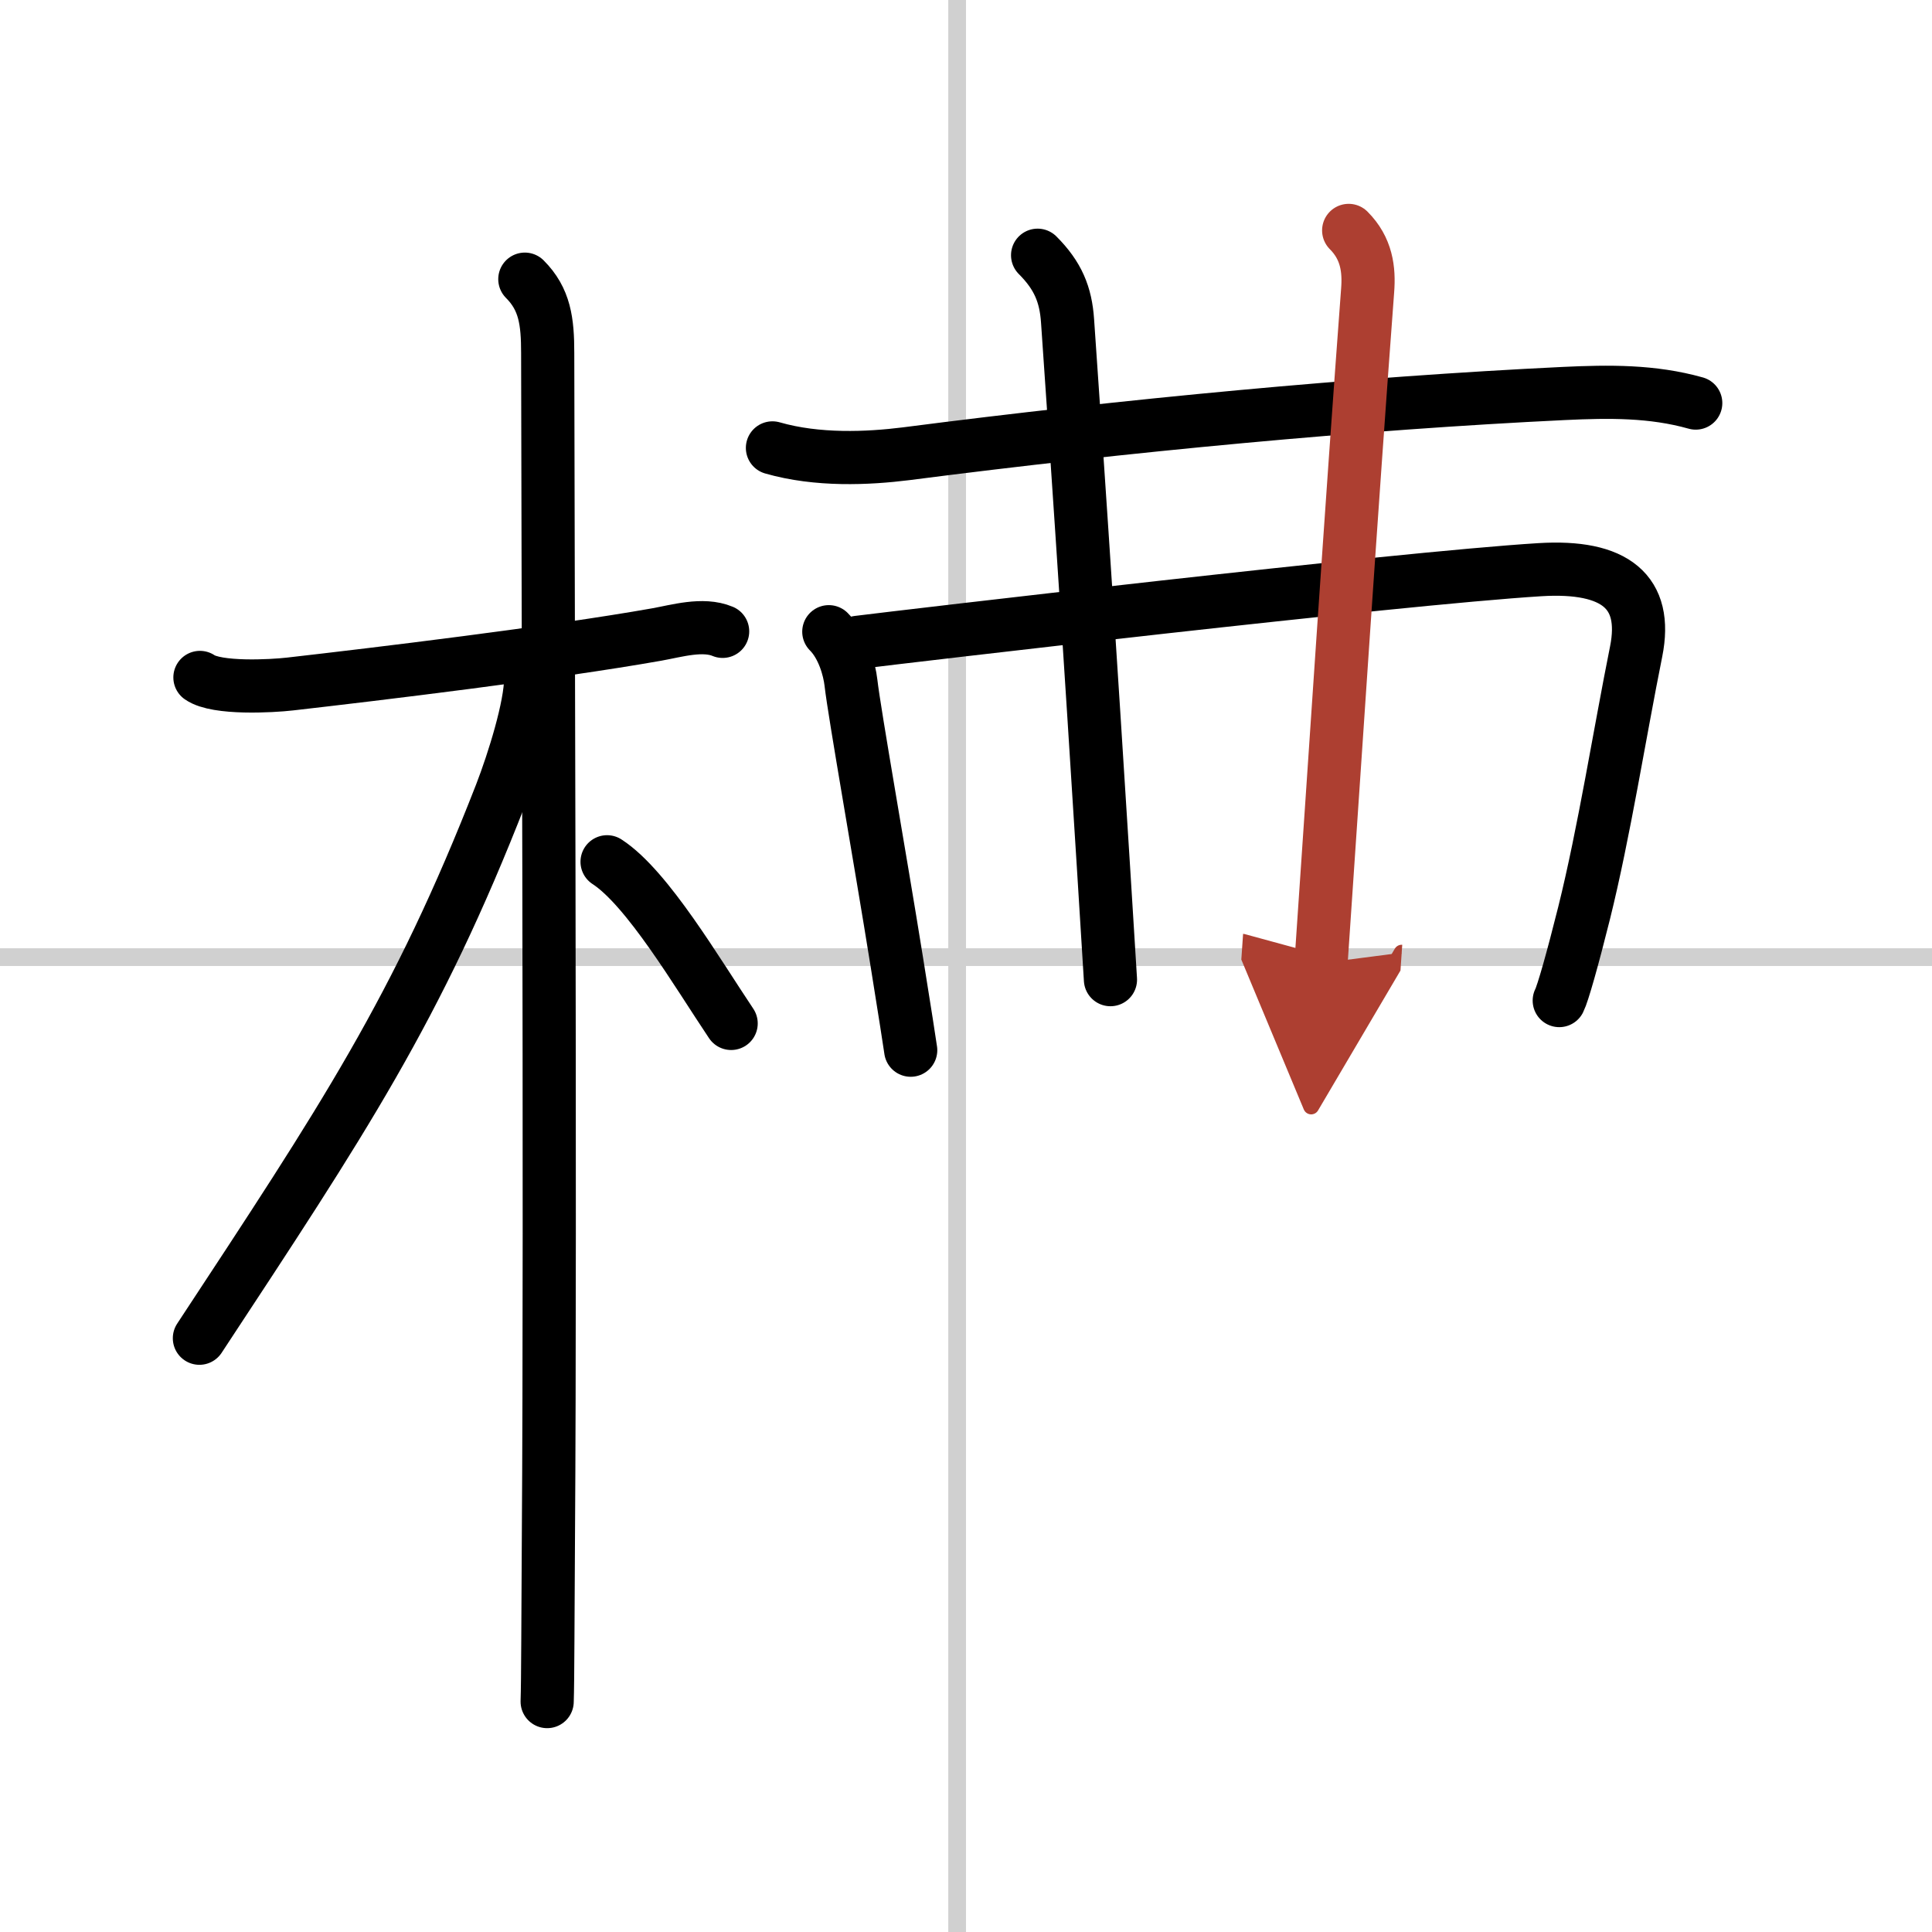 <svg width="400" height="400" viewBox="0 0 109 109" xmlns="http://www.w3.org/2000/svg"><defs><marker id="a" markerWidth="4" orient="auto" refX="1" refY="5" viewBox="0 0 10 10"><polyline points="0 0 10 5 0 10 1 5" fill="#ad3f31" stroke="#ad3f31"/></marker></defs><g fill="none" stroke="#000" stroke-linecap="round" stroke-linejoin="round" stroke-width="3"><rect width="100%" height="100%" fill="#fff" stroke="#fff"/><line x1="54" x2="54" y2="109" stroke="#d0d0d0" stroke-width="1"/><line x2="109" y1="54" y2="54" stroke="#d0d0d0" stroke-width="1"/><path d="m11.28 38.22c0.95 0.66 4.05 0.49 5.09 0.37 4.83-0.55 14.86-1.76 20.67-2.79 1.13-0.2 2.61-0.65 3.73-0.18"/><path d="m29.61 15.75c1.13 1.13 1.29 2.38 1.29 4.17 0 7.56 0.17 48.4 0.04 66.83-0.03 4.32-0.03 8.14-0.07 9.25"/><path d="m29.94 38.28c0 1.58-0.96 4.66-1.68 6.52-4.74 12.16-8.92 18.4-17.01 30.7"/><path d="m34.25 48.62c2.28 1.48 5.08 6.26 7 9.12"/><path d="m43.58 25.27c2.54 0.73 5.38 0.6 7.54 0.33 12.38-1.6 25.63-2.85 37.11-3.4 2.55-0.12 4.99-0.15 7.44 0.54"/><path d="m46.76 35.64c0.8 0.8 1.16 2.1 1.25 2.88 0.2 1.75 1.64 9.85 2.58 15.71 0.44 2.74 0.76 4.77 0.79 5.02"/><path d="m48.4 36.24c2.55-0.32 30.39-3.6 38.48-4.1 4.25-0.26 6.1 1.25 5.43 4.61-0.93 4.62-1.81 10.23-2.94 14.77-0.65 2.6-1.2 4.54-1.4 4.93"/><path d="m58.54 14.4c1.15 1.15 1.59 2.22 1.69 3.71 1.15 16.57 2 30.35 2.42 37.16"/><path d="m76.09 13c1.02 1.02 1.16 2.21 1.07 3.38-0.91 12.12-1.91 27.49-2.63 37.96" marker-end="url(#a)" stroke="#ad3f31"/></g></svg>
